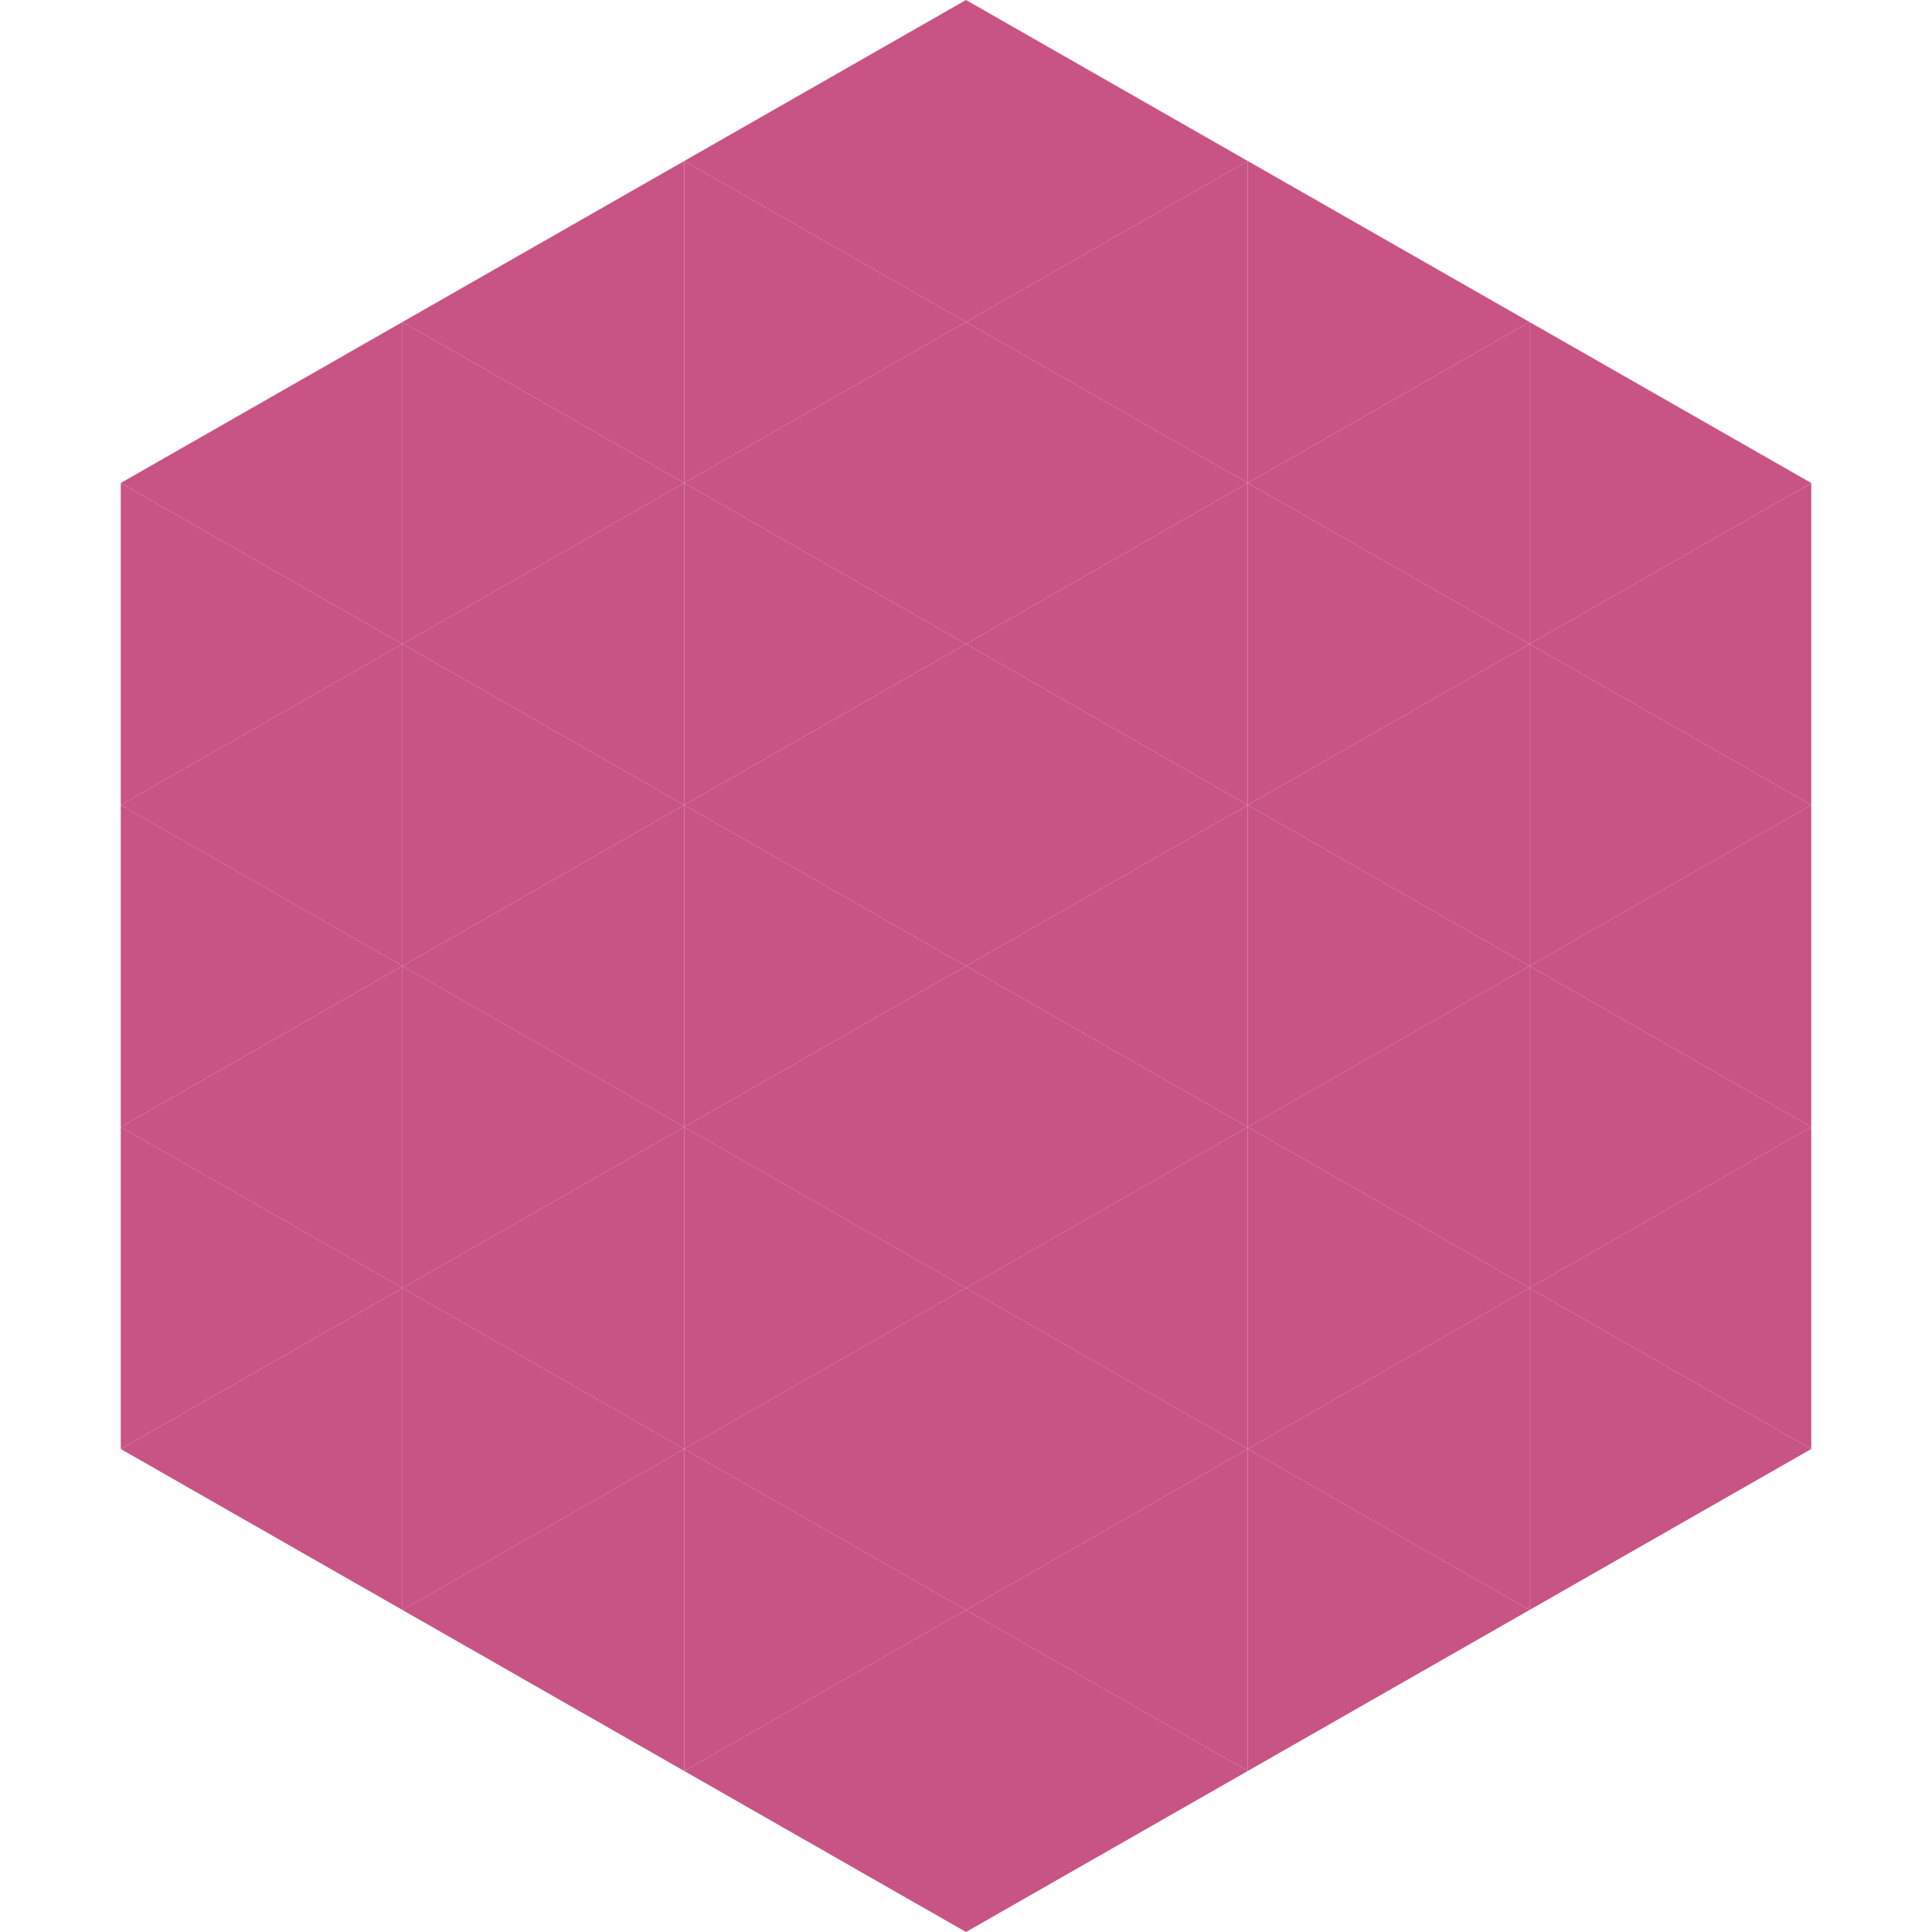 <?xml version="1.0"?>
<!-- Generated by SVGo -->
<svg width="240" height="240"
     xmlns="http://www.w3.org/2000/svg"
     xmlns:xlink="http://www.w3.org/1999/xlink">
<polygon points="50,40 15,60 50,80" style="fill:rgb(200,83,133)" />
<polygon points="190,40 225,60 190,80" style="fill:rgb(200,83,133)" />
<polygon points="15,60 50,80 15,100" style="fill:rgb(200,83,133)" />
<polygon points="225,60 190,80 225,100" style="fill:rgb(200,83,133)" />
<polygon points="50,80 15,100 50,120" style="fill:rgb(200,83,133)" />
<polygon points="190,80 225,100 190,120" style="fill:rgb(200,83,133)" />
<polygon points="15,100 50,120 15,140" style="fill:rgb(200,83,133)" />
<polygon points="225,100 190,120 225,140" style="fill:rgb(200,83,133)" />
<polygon points="50,120 15,140 50,160" style="fill:rgb(200,83,133)" />
<polygon points="190,120 225,140 190,160" style="fill:rgb(200,83,133)" />
<polygon points="15,140 50,160 15,180" style="fill:rgb(200,83,133)" />
<polygon points="225,140 190,160 225,180" style="fill:rgb(200,83,133)" />
<polygon points="50,160 15,180 50,200" style="fill:rgb(200,83,133)" />
<polygon points="190,160 225,180 190,200" style="fill:rgb(200,83,133)" />
<polygon points="15,180 50,200 15,220" style="fill:rgb(255,255,255); fill-opacity:0" />
<polygon points="225,180 190,200 225,220" style="fill:rgb(255,255,255); fill-opacity:0" />
<polygon points="50,0 85,20 50,40" style="fill:rgb(255,255,255); fill-opacity:0" />
<polygon points="190,0 155,20 190,40" style="fill:rgb(255,255,255); fill-opacity:0" />
<polygon points="85,20 50,40 85,60" style="fill:rgb(200,83,133)" />
<polygon points="155,20 190,40 155,60" style="fill:rgb(200,83,133)" />
<polygon points="50,40 85,60 50,80" style="fill:rgb(200,83,133)" />
<polygon points="190,40 155,60 190,80" style="fill:rgb(200,83,133)" />
<polygon points="85,60 50,80 85,100" style="fill:rgb(200,83,133)" />
<polygon points="155,60 190,80 155,100" style="fill:rgb(200,83,133)" />
<polygon points="50,80 85,100 50,120" style="fill:rgb(200,83,133)" />
<polygon points="190,80 155,100 190,120" style="fill:rgb(200,83,133)" />
<polygon points="85,100 50,120 85,140" style="fill:rgb(200,83,133)" />
<polygon points="155,100 190,120 155,140" style="fill:rgb(200,83,133)" />
<polygon points="50,120 85,140 50,160" style="fill:rgb(200,83,133)" />
<polygon points="190,120 155,140 190,160" style="fill:rgb(200,83,133)" />
<polygon points="85,140 50,160 85,180" style="fill:rgb(200,83,133)" />
<polygon points="155,140 190,160 155,180" style="fill:rgb(200,83,133)" />
<polygon points="50,160 85,180 50,200" style="fill:rgb(200,83,133)" />
<polygon points="190,160 155,180 190,200" style="fill:rgb(200,83,133)" />
<polygon points="85,180 50,200 85,220" style="fill:rgb(200,83,133)" />
<polygon points="155,180 190,200 155,220" style="fill:rgb(200,83,133)" />
<polygon points="120,0 85,20 120,40" style="fill:rgb(200,83,133)" />
<polygon points="120,0 155,20 120,40" style="fill:rgb(200,83,133)" />
<polygon points="85,20 120,40 85,60" style="fill:rgb(200,83,133)" />
<polygon points="155,20 120,40 155,60" style="fill:rgb(200,83,133)" />
<polygon points="120,40 85,60 120,80" style="fill:rgb(200,83,133)" />
<polygon points="120,40 155,60 120,80" style="fill:rgb(200,83,133)" />
<polygon points="85,60 120,80 85,100" style="fill:rgb(200,83,133)" />
<polygon points="155,60 120,80 155,100" style="fill:rgb(200,83,133)" />
<polygon points="120,80 85,100 120,120" style="fill:rgb(200,83,133)" />
<polygon points="120,80 155,100 120,120" style="fill:rgb(200,83,133)" />
<polygon points="85,100 120,120 85,140" style="fill:rgb(200,83,133)" />
<polygon points="155,100 120,120 155,140" style="fill:rgb(200,83,133)" />
<polygon points="120,120 85,140 120,160" style="fill:rgb(200,83,133)" />
<polygon points="120,120 155,140 120,160" style="fill:rgb(200,83,133)" />
<polygon points="85,140 120,160 85,180" style="fill:rgb(200,83,133)" />
<polygon points="155,140 120,160 155,180" style="fill:rgb(200,83,133)" />
<polygon points="120,160 85,180 120,200" style="fill:rgb(200,83,133)" />
<polygon points="120,160 155,180 120,200" style="fill:rgb(200,83,133)" />
<polygon points="85,180 120,200 85,220" style="fill:rgb(200,83,133)" />
<polygon points="155,180 120,200 155,220" style="fill:rgb(200,83,133)" />
<polygon points="120,200 85,220 120,240" style="fill:rgb(200,83,133)" />
<polygon points="120,200 155,220 120,240" style="fill:rgb(200,83,133)" />
<polygon points="85,220 120,240 85,260" style="fill:rgb(255,255,255); fill-opacity:0" />
<polygon points="155,220 120,240 155,260" style="fill:rgb(255,255,255); fill-opacity:0" />
</svg>
